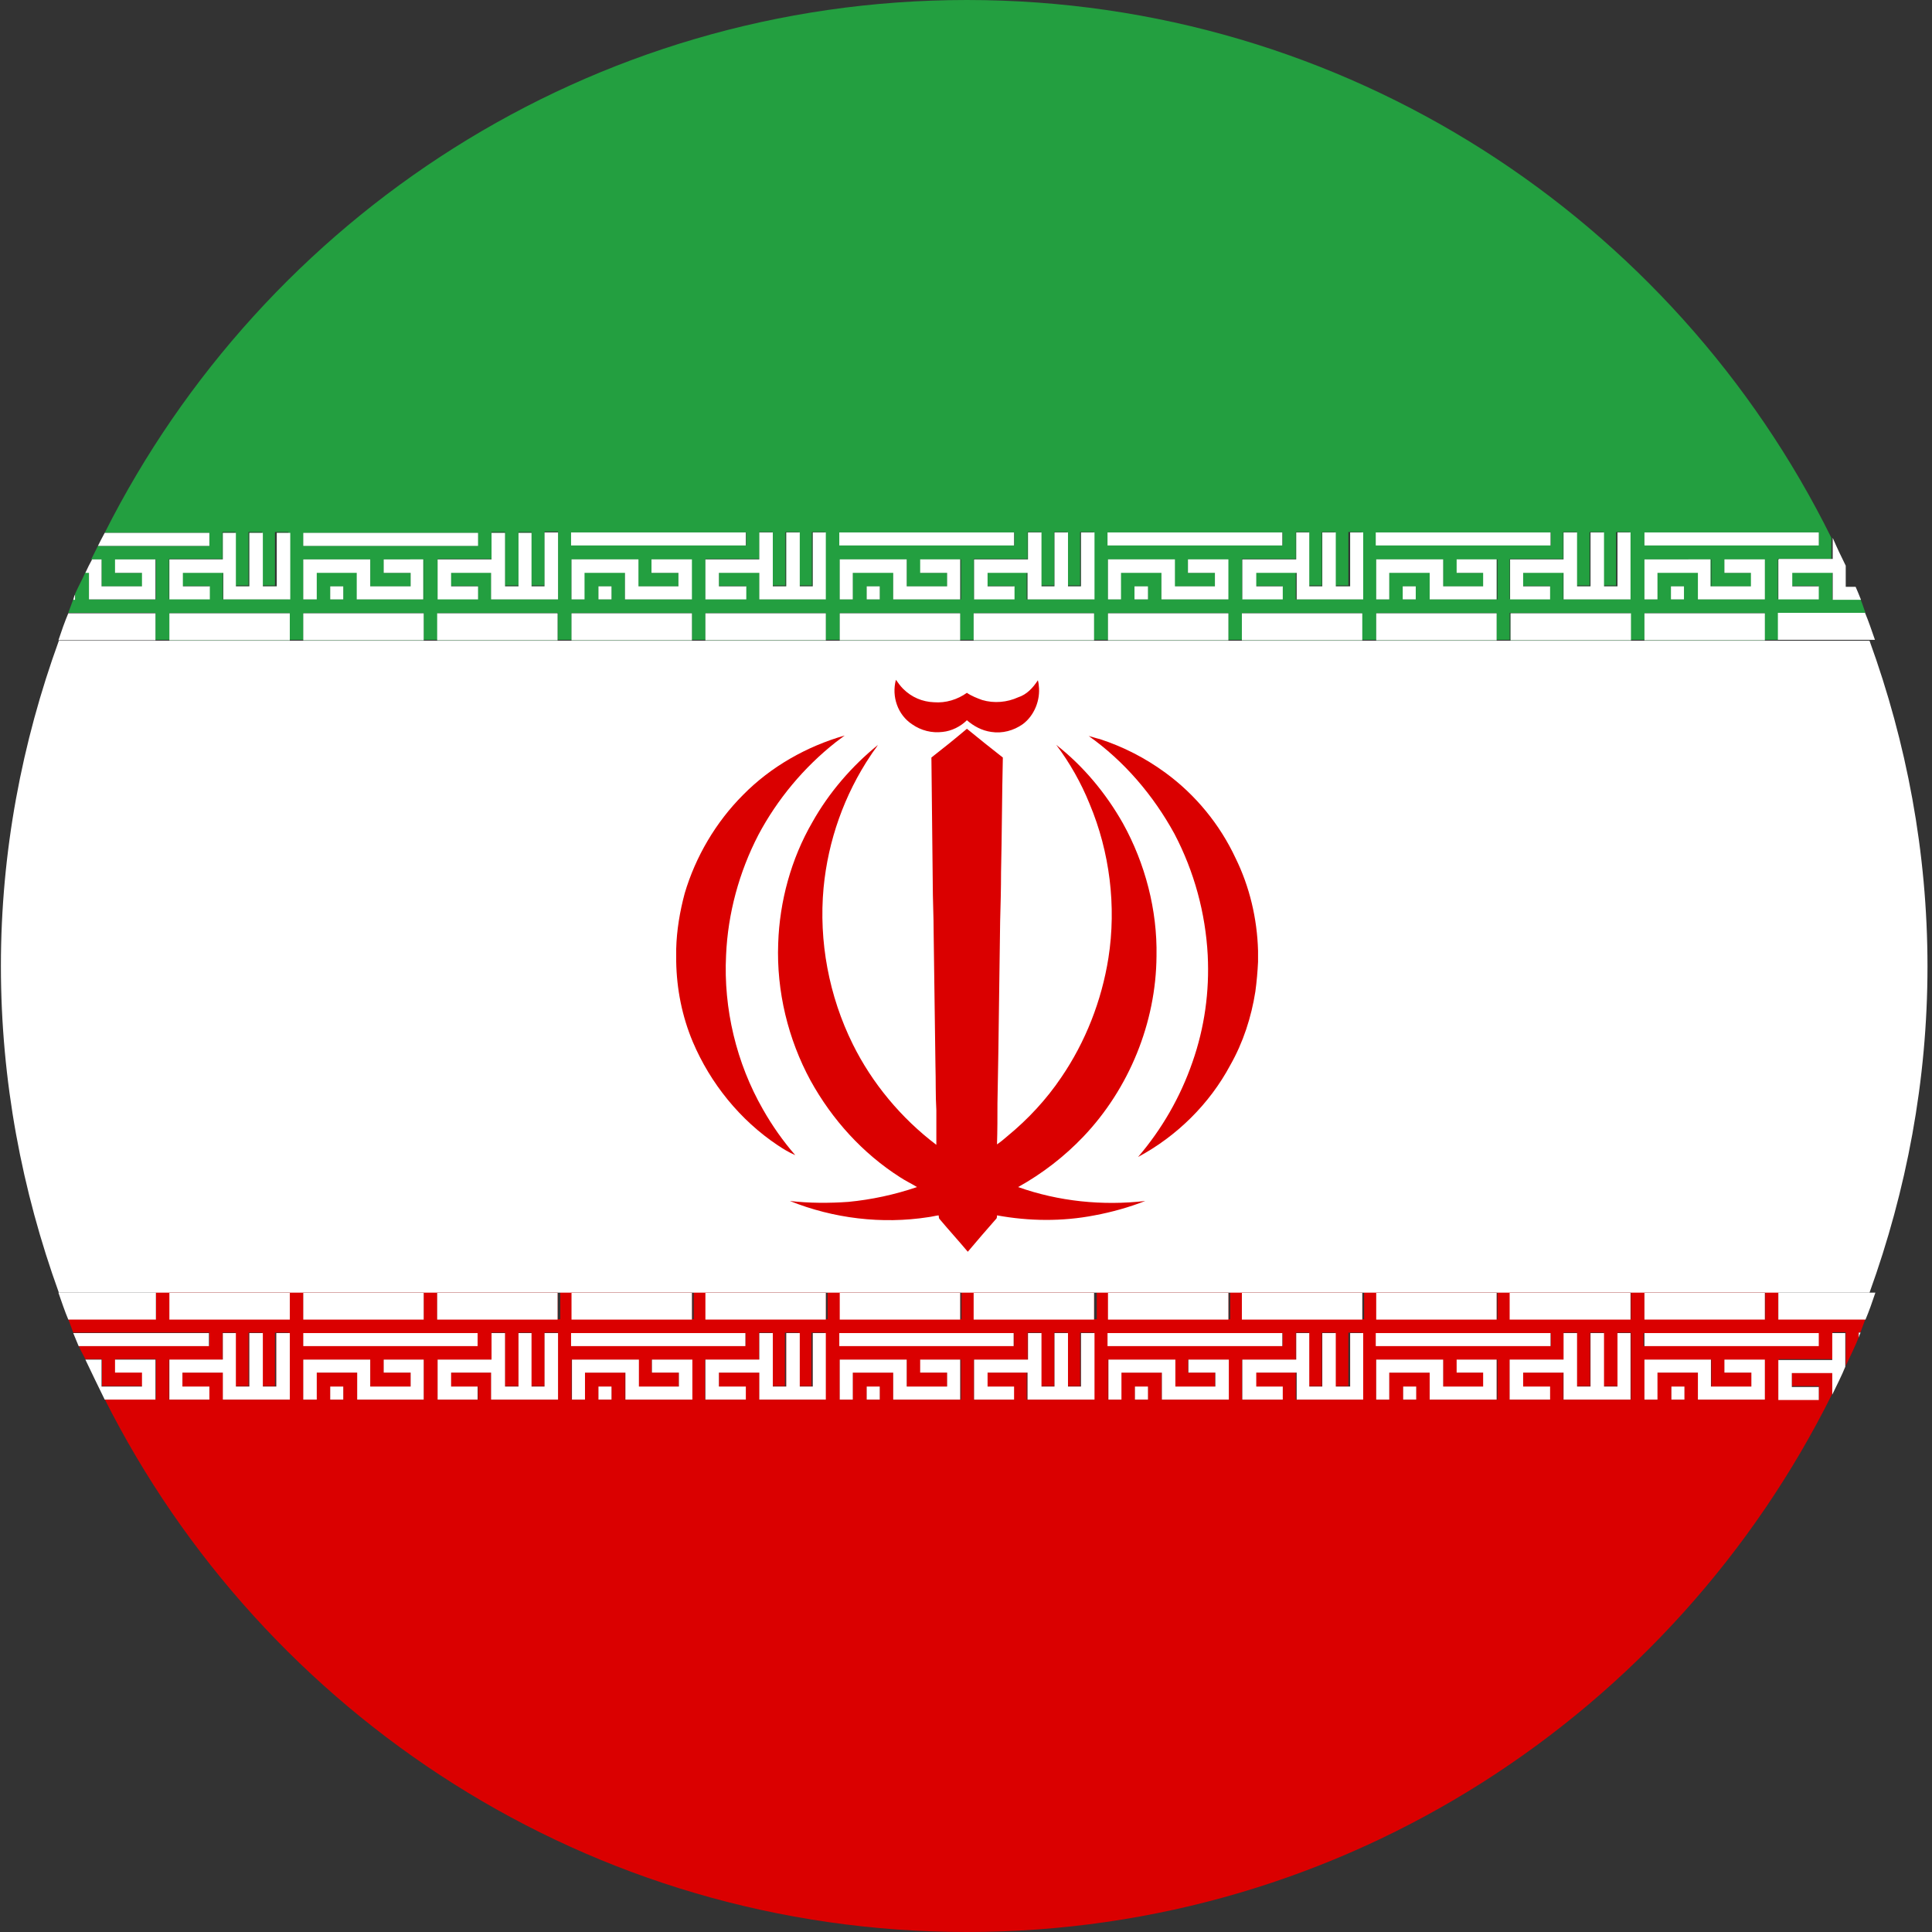 <?xml version="1.0" encoding="utf-8"?>
<!-- Generator: Adobe Illustrator 25.2.3, SVG Export Plug-In . SVG Version: 6.00 Build 0)  -->
<svg version="1.1" id="Calque_1" xmlns="http://www.w3.org/2000/svg" xmlns:xlink="http://www.w3.org/1999/xlink" x="0px" y="0px"
	 viewBox="0 0 43 43" style="enable-background:new 0 0 43 43;" xml:space="preserve">
<rect x="0" y="0" width="43" height="43" fill="#333333" stroke="none"/>
<style type="text/css">
	.st0{fill:#DA0000;}
	.st1{fill:#FFFFFF;}
	.st2{fill:#239F40;}
</style>
<g>
	<path class="st0" d="M39.28,29.36H36.6v-0.6h-0.3v0.6h-2.68v-0.6h-0.29v0.6h-2.68v-0.6h-0.29v0.6h-2.68v-0.6h-0.3v0.6h-2.68v-0.6
		h-0.29v0.6H21.7v-0.6H21.4v0.6h-2.68v-0.6h-0.3v0.6h-2.68v-0.6h-0.3v0.6h-2.68v-0.6h-0.29v0.6H9.73v-0.6h-0.3v0.6H6.75v-0.6H6.45
		v0.6H3.77v-0.6h-0.3v0.6H1.52c0.04,0.1,0.07,0.2,0.11,0.3h3.03v0.29H1.75c0.04,0.1,0.1,0.2,0.15,0.3h0.37v0.6h0.9v-0.31h-0.6v-0.29
		h0.9v0.89H2.33C5.87,38.17,13.12,43,21.52,43c8.45,0,15.74-4.89,19.26-11.98v-0.48h-0.9v0.31h0.6v0.29h-0.89v-0.89h1.2v-0.6h0.29
		v0.75c0.1-0.22,0.21-0.43,0.29-0.64v-0.11h0.04c0.04-0.1,0.07-0.2,0.11-0.3h-1.94v-0.6h-0.29v0.61H39.28z M6.45,31.15H4.96v-0.6
		h-0.9v0.31h0.6v0.29h-0.9v-0.89h1.19v-0.6h0.29v1.19h0.29v-1.19h0.3v1.19h0.29v-1.19h0.3v1.49H6.45z M6.75,29.67h3.88v0.29H6.75
		V29.67z M7.64,31.15H7.35v-0.29h0.29V31.15z M9.43,31.15H7.95v-0.6h-0.9v0.6h-0.3v-0.89h1.49v0.6h0.9v-0.31h-0.6v-0.29h0.89V31.15z
		 M12.42,31.15h-1.49v-0.6h-0.89v0.31h0.6v0.29h-0.9v-0.89h1.2v-0.6h0.3v1.19h0.3v-1.19h0.29v1.19h0.29v-1.19h0.3L12.42,31.15
		L12.42,31.15z M12.72,29.67h3.88v0.29h-3.88V29.67z M13.61,31.15h-0.29v-0.29h0.29V31.15z M15.4,31.15h-1.49v-0.6h-0.9v0.6h-0.29
		v-0.89h1.49v0.6h0.89v-0.31h-0.6v-0.29h0.9V31.15z M18.38,31.15H16.9v-0.6H16v0.31h0.59v0.29h-0.9v-0.89h1.2v-0.6h0.29v1.19h0.29
		v-1.19h0.3v1.19h0.29v-1.19h0.29v1.49H18.38z M19.58,31.15h-0.29v-0.29h0.29V31.15z M21.37,31.15h-1.49v-0.6h-0.9v0.6h-0.29v-0.89
		h1.49v0.6h0.9v-0.31h-0.59v-0.29h0.9v0.89H21.37z M18.69,29.96v-0.29h3.88v0.29H18.69z M24.35,31.15h-1.5v-0.6h-0.89v0.31h0.6v0.29
		h-0.89v-0.89h1.2v-0.6h0.3v1.19h0.29v-1.19h0.29v1.19h0.29v-1.19h0.3L24.35,31.15L24.35,31.15z M24.66,29.67h3.89v0.29h-3.89V29.67
		z M25.55,31.15h-0.29v-0.29h0.29V31.15z M27.34,31.15h-1.49v-0.6h-0.9v0.6h-0.29v-0.89h1.49v0.6h0.89v-0.31h-0.6v-0.29h0.9V31.15z
		 M30.32,31.15h-1.48v-0.6h-0.9v0.31h0.6v0.29h-0.9v-0.89h1.2v-0.6h0.29v1.19h0.29v-1.19h0.29v1.19h0.3v-1.19h0.29V31.15z
		 M30.63,29.67h3.89v0.29h-3.89V29.67z M31.52,31.15h-0.29v-0.29h0.29V31.15z M33.31,31.15h-1.49v-0.6h-0.9v0.6h-0.29v-0.89h1.49
		v0.6h0.9v-0.31h-0.59v-0.29h0.9v0.89H33.31z M36.29,31.15h-1.5v-0.6H33.9v0.31h0.6v0.29h-0.9v-0.89h1.2v-0.6h0.3v1.19h0.29v-1.19
		h0.3v1.19H36v-1.19h0.3V31.15z M37.49,31.15H37.2v-0.29h0.29V31.15z M39.28,31.15h-1.49v-0.6h-0.9v0.6H36.6v-0.89h1.49v0.6h0.89
		v-0.31h-0.6v-0.29h0.9V31.15z M40.47,29.67v0.29h-3.89v-0.29H40.47z"/>
	<path class="st1" d="M1.31,28.77h2.16h0.29h2.68h0.29h2.68h0.3h2.68h0.29h2.68h0.29h2.68h0.3h2.68h0.3h2.68h0.29h2.69h0.3h2.68
		h0.29h2.68h0.29h2.68h0.3h2.68h0.29h2.15c0.82-2.27,1.29-4.71,1.29-7.26s-0.47-4.99-1.29-7.25H1.31c-0.82,2.26-1.29,4.69-1.29,7.24
		C0.02,24.06,0.49,26.5,1.31,28.77z"/>
	<path class="st2" d="M41.73,14.24h-2.15v-0.6h1.94c-0.04-0.1-0.07-0.21-0.11-0.3h-0.63v-0.6h-0.9v0.3h0.59v0.29h-0.9v-0.89h1.19
		v-0.47C37.26,4.89,29.97,0,21.52,0C13.12,0,5.87,4.83,2.33,11.86h2.33v0.29H2.18c-0.05,0.1-0.1,0.2-0.15,0.3h0.23v0.6h0.91v-0.3
		h-0.6v-0.3h0.9v0.89H1.98v-0.6H1.9c-0.07,0.16-0.16,0.32-0.23,0.48v0.12H1.63c-0.04,0.1-0.07,0.2-0.11,0.3h1.94v0.6H1.3H41.73z
		 M6.45,14.24H3.77v-0.6h2.68V14.24z M6.45,13.34H4.96v-0.6h-0.9v0.3h0.6v0.29h-0.9v-0.89h1.19v-0.6h0.29v1.19h0.29v-1.19h0.3v1.19
		h0.29v-1.19h0.3v1.5H6.45z M30.63,11.85h3.89v0.29h-3.89V11.85z M24.66,11.85h3.89v0.29h-3.89V11.85z M18.69,11.85h3.89v0.29h-3.89
		V11.85z M12.72,11.85h3.89v0.29h-3.89V11.85z M6.75,11.86h3.89v0.29H6.75V11.86z M9.43,14.24H6.75v-0.6h2.68V14.24z M7.35,13.34
		v-0.29h0.29v0.29H7.35z M9.43,13.34H7.95v-0.6h-0.9v0.6h-0.3v-0.89h1.49v0.6h0.9v-0.3h-0.6v-0.3h0.89V13.34z M12.42,14.24H9.74
		v-0.6h2.68V14.24z M12.42,13.34h-1.49v-0.6h-0.89v0.3h0.6v0.29h-0.9v-0.89h1.2v-0.6h0.3v1.19h0.3v-1.19h0.29v1.19h0.29v-1.2h0.3
		L12.42,13.34L12.42,13.34z M15.4,14.24h-2.68v-0.6h2.68V14.24z M13.32,13.34v-0.29h0.29v0.29H13.32z M15.4,13.34h-1.49v-0.6h-0.9
		v0.6h-0.29v-0.89h1.49v0.6h0.89v-0.3h-0.6v-0.3h0.9V13.34z M18.38,14.24H15.7v-0.6h2.68V14.24z M18.38,13.34H16.9v-0.6H16v0.3h0.6
		v0.29h-0.9v-0.89h1.2v-0.6h0.29v1.19h0.29v-1.19h0.3v1.19h0.29v-1.19h0.29V13.34z M21.37,14.24h-2.68v-0.6h2.68V14.24z
		 M19.29,13.34v-0.29h0.29v0.29H19.29z M21.37,13.34h-1.49v-0.6h-0.9v0.6h-0.29v-0.89h1.49v0.6h0.9v-0.3h-0.59v-0.3h0.9v0.89H21.37z
		 M24.35,14.24h-2.68v-0.6h2.68V14.24z M24.35,13.34h-1.5v-0.6h-0.89v0.3h0.6v0.29h-0.89v-0.89h1.2v-0.6h0.3v1.19h0.29v-1.19h0.29
		v1.19h0.29v-1.19h0.3v1.5H24.35z M27.34,14.24h-2.68v-0.6h2.68V14.24z M25.25,13.34v-0.29h0.3v0.29H25.25z M27.34,13.34h-1.49v-0.6
		h-0.9v0.6h-0.29v-0.89h1.49v0.6h0.89v-0.3h-0.6v-0.3h0.9V13.34z M30.32,14.24h-2.68v-0.6h2.68V14.24z M30.32,13.34h-1.48v-0.6h-0.9
		v0.3h0.6v0.29h-0.9v-0.89h1.2v-0.6h0.29v1.19h0.29v-1.19h0.29v1.19h0.3v-1.19h0.29V13.34z M33.31,14.24h-2.68v-0.6h2.68V14.24z
		 M31.22,13.34v-0.29h0.29v0.29H31.22z M33.31,13.34h-1.49v-0.6h-0.9v0.6h-0.29v-0.89h1.49v0.6h0.9v-0.3h-0.59v-0.3h0.9v0.89H33.31z
		 M36.29,14.24h-2.69v-0.6h2.69V14.24z M36.29,13.34h-1.5v-0.6H33.9v0.3h0.6v0.29h-0.9v-0.89h1.19v-0.6h0.3v1.19h0.29v-1.19h0.3
		v1.19h0.29v-1.19h0.3v1.5H36.29z M36.6,11.85h3.88v0.29H36.6V11.85z M39.28,14.24H36.6v-0.6h2.68V14.24z M37.19,13.34v-0.29h0.29
		v0.29H37.19z M39.28,13.34h-1.49v-0.6h-0.9v0.6H36.6v-0.89h1.49v0.6h0.89v-0.3h-0.6v-0.3h0.9V13.34z"/>
	<path class="st0" d="M18.09,30.86h-0.29v-1.19h-0.3v1.19h-0.3v-1.19H16.9v0.59h-1.2v0.89h0.9v-0.29H16v-0.31h0.9v0.6h1.48v-1.48
		h-0.29V30.86z"/>
	<path class="st0" d="M6.15,30.86H5.85v-1.19h-0.3v1.19h-0.3v-1.19H4.96v0.59H3.77v0.89h0.89v-0.29H4.06v-0.31h0.9v0.6h1.49v-1.48
		h-0.3V30.86z"/>
	<path class="st0" d="M9.43,28.77H6.75v0.6h2.68V28.77z"/>
	<path class="st0" d="M7.64,30.86H7.35v0.29h0.29V30.86z"/>
	<path class="st0" d="M6.45,28.77H3.77v0.6h2.68V28.77z"/>
	<path class="st0" d="M13.61,30.86h-0.29v0.29h0.29V30.86z"/>
	<path class="st0" d="M16.59,29.67h-3.88v0.29h3.88V29.67z"/>
	<path class="st0" d="M12.12,30.86h-0.29v-1.19h-0.29v1.19h-0.3v-1.19h-0.3v0.59h-1.2v0.89h0.89v-0.29h-0.59v-0.31h0.89v0.6h1.49
		v-1.48h-0.3V30.86z"/>
	<path class="st0" d="M8.54,30.55h0.6v0.31h-0.9v-0.6H6.75v0.89h0.3v-0.6h0.9v0.6h1.48v-0.89H8.54V30.55z"/>
	<path class="st0" d="M10.62,29.67H6.75v0.29h3.88V29.67z"/>
	<path class="st0" d="M33.31,28.77h-2.68v0.6h2.68V28.77z"/>
	<path class="st0" d="M12.41,28.77H9.73v0.6h2.68V28.77z"/>
	<path class="st0" d="M27.34,28.77h-2.68v0.6h2.68V28.77z"/>
	<path class="st0" d="M36.29,28.77h-2.69v0.6h2.69V28.77z"/>
	<path class="st0" d="M39.28,28.77H36.6v0.6h2.68V28.77z"/>
	<path class="st0" d="M30.32,28.77h-2.68v0.6h2.68V28.77z"/>
	<path class="st0" d="M18.38,28.77H15.7v0.6h2.68V28.77z"/>
	<path class="st0" d="M15.4,28.77h-2.68v0.6h2.68V28.77z"/>
	<path class="st0" d="M21.37,28.77h-2.68v0.6h2.68V28.77z"/>
	<path class="st0" d="M24.35,28.77h-2.68v0.6h2.68V28.77z"/>
	<path class="st0" d="M14.51,30.55h0.6v0.31h-0.89v-0.6h-1.49v0.89h0.29v-0.6h0.9v0.6h1.49v-0.89h-0.9V30.55z"/>
	<path class="st0" d="M34.51,29.67h-3.89v0.29h3.89V29.67z"/>
	<path class="st0" d="M36,30.86H35.7v-1.19h-0.3v1.19H35.1v-1.19h-0.3v0.59h-1.2v0.89h0.9v-0.29h-0.6v-0.31h0.9v0.6h1.49v-1.48H36
		V30.86z"/>
	<path class="st0" d="M32.42,30.55h0.59v0.31h-0.89v-0.6h-1.49v0.89h0.29v-0.6h0.9v0.6h1.49v-0.89h-0.89V30.55z"/>
	<path class="st0" d="M31.52,30.86h-0.29v0.29h0.29V30.86z"/>
	<path class="st0" d="M37.49,30.86H37.2v0.29h0.29V30.86z"/>
	<path class="st0" d="M38.39,30.55h0.59v0.31h-0.9v-0.6H36.6v0.89h0.29v-0.6h0.9v0.6h1.49v-0.89h-0.9V30.55z"/>
	<path class="st0" d="M40.48,29.67H36.6v0.29h3.88V29.67z"/>
	<path class="st0" d="M19.58,30.86h-0.29v0.29h0.29V30.86z"/>
	<path class="st0" d="M24.06,30.86h-0.29v-1.19h-0.3v1.19h-0.29v-1.19h-0.3v0.59h-1.2v0.89h0.89v-0.29h-0.59v-0.31h0.89v0.6h1.49
		v-1.48h-0.3V30.86z"/>
	<path class="st0" d="M22.56,29.67h-3.88v0.29h3.88V29.67z"/>
	<path class="st0" d="M20.48,30.55h0.6v0.31h-0.9v-0.6h-1.49v0.89h0.29v-0.6h0.9v0.6h1.49v-0.89h-0.89V30.55z"/>
	<path class="st0" d="M28.54,29.67h-3.89v0.29h3.89V29.67z"/>
	<path class="st0" d="M30.03,30.86h-0.3v-1.19h-0.3v1.19h-0.29v-1.19h-0.29v0.59h-1.2v0.89h0.9v-0.29h-0.59v-0.31h0.9v0.6h1.48
		v-1.48h-0.29V30.86z"/>
	<path class="st0" d="M26.45,30.55h0.6v0.31h-0.89v-0.6h-1.49v0.89h0.29v-0.6h0.9v0.6h1.49v-0.89h-0.9V30.55z"/>
	<path class="st0" d="M25.55,30.86h-0.29v0.29h0.29V30.86z"/>
	<path class="st2" d="M14.51,12.75h0.6v0.3h-0.89v-0.6h-1.49v0.89h0.29v-0.59h0.9v0.59h1.49v-0.89h-0.9V12.75z"/>
	<path class="st2" d="M13.61,13.05h-0.29v0.29h0.29V13.05z"/>
	<path class="st2" d="M12.41,13.65H9.73v0.6h2.68V13.65z"/>
	<path class="st2" d="M12.12,13.05h-0.29v-1.19h-0.29v1.19h-0.3v-1.19h-0.3v0.59h-1.2v0.89h0.9v-0.29h-0.6v-0.3h0.89v0.59h1.49
		v-1.49h-0.3V13.05z"/>
	<path class="st2" d="M15.4,13.65h-2.68v0.6h2.68V13.65z"/>
	<path class="st2" d="M18.38,13.65H15.7v0.6h2.68V13.65z"/>
	<path class="st2" d="M21.37,13.65h-2.68v0.6h2.68V13.65z"/>
	<path class="st2" d="M18.09,13.05h-0.29v-1.2h-0.3v1.2h-0.3v-1.2H16.9v0.6h-1.2v0.89h0.91v-0.29H16v-0.3h0.9v0.59h1.48v-1.49h-0.29
		V13.05z"/>
	<path class="st2" d="M20.48,12.75h0.6v0.3h-0.9v-0.6h-1.49v0.89h0.29v-0.59h0.9v0.59h1.49v-0.89h-0.89V12.75z"/>
	<path class="st2" d="M19.58,13.05h-0.29v0.29h0.29V13.05z"/>
	<path class="st2" d="M34.51,11.85h-3.89v0.29h3.89V11.85z"/>
	<path class="st2" d="M6.15,13.05H5.85v-1.19h-0.3v1.19h-0.3v-1.19H4.96v0.59H3.77v0.89h0.9v-0.29h-0.6v-0.3h0.9v0.59h1.49v-1.48
		h-0.3V13.05z"/>
	<path class="st2" d="M6.45,13.65H3.77v0.6h2.68V13.65z"/>
	<path class="st2" d="M7.64,13.05H7.35v0.29h0.29V13.05z"/>
	<path class="st2" d="M28.54,11.85h-3.89v0.29h3.89V11.85z"/>
	<path class="st2" d="M22.57,11.85h-3.89v0.29h3.89V11.85z"/>
	<path class="st2" d="M9.43,13.65H6.75v0.6h2.68V13.65z"/>
	<path class="st2" d="M10.63,11.86H6.75v0.29h3.89V11.86z"/>
	<path class="st2" d="M16.6,11.85h-3.89v0.29h3.89V11.85z"/>
	<path class="st2" d="M8.54,12.75h0.6v0.3h-0.9v-0.6H6.75v0.89h0.3v-0.59h0.9v0.59h1.48v-0.89H8.54V12.75z"/>
	<path class="st2" d="M40.47,11.85H36.6v0.29h3.88V11.85z"/>
	<path class="st2" d="M24.35,13.65h-2.68v0.6h2.68V13.65z"/>
	<path class="st2" d="M36.3,13.65h-2.68v0.6h2.68V13.65z"/>
	<path class="st2" d="M39.28,13.65H36.6v0.6h2.68V13.65z"/>
	<path class="st2" d="M32.42,12.75h0.59v0.3h-0.89v-0.6h-1.49v0.89h0.29v-0.59h0.9v0.59h1.49v-0.89h-0.89V12.75z"/>
	<path class="st2" d="M37.48,13.05h-0.29v0.29h0.29V13.05z"/>
	<path class="st2" d="M38.39,12.75h0.59v0.3h-0.9v-0.6H36.6v0.89h0.29v-0.59h0.9v0.59h1.49v-0.89h-0.9V12.75z"/>
	<path class="st2" d="M36,13.05H35.7v-1.2h-0.3v1.2H35.1v-1.2h-0.3v0.6h-1.19v0.89h0.89v-0.29h-0.6v-0.3h0.9v0.59h1.49v-1.49H36
		V13.05z"/>
	<path class="st2" d="M25.55,13.05h-0.3v0.29h0.3V13.05z"/>
	<path class="st2" d="M27.34,13.65h-2.68v0.6h2.68V13.65z"/>
	<path class="st2" d="M31.51,13.05h-0.29v0.29h0.29V13.05z"/>
	<path class="st2" d="M24.06,13.05h-0.29v-1.2h-0.3v1.2h-0.29v-1.2h-0.3v0.6h-1.2v0.89h0.9v-0.29h-0.6v-0.3h0.89v0.59h1.49v-1.49
		h-0.3V13.05z"/>
	<path class="st2" d="M26.45,12.75h0.6v0.3h-0.89v-0.6h-1.49v0.89h0.29v-0.59h0.9v0.59h1.49v-0.89h-0.9V12.75z"/>
	<path class="st2" d="M33.31,13.65h-2.68v0.6h2.68V13.65z"/>
	<path class="st2" d="M30.32,13.65h-2.68v0.6h2.68V13.65z"/>
	<path class="st2" d="M30.03,13.05h-0.3v-1.2h-0.3v1.2h-0.29v-1.2h-0.29v0.6h-1.2v0.89h0.9v-0.29h-0.59v-0.3h0.9v0.59h1.48v-1.49
		h-0.29V13.05z"/>
	<path class="st1" d="M6.15,13.05H5.85v-1.19h-0.3v1.19h-0.3v-1.19H4.96v0.59H3.77v0.89h0.9v-0.29h-0.6v-0.3h0.9v0.59h1.49v-1.48
		h-0.3V13.05z"/>
	<path class="st1" d="M4.66,11.86H2.33c-0.05,0.09-0.1,0.19-0.15,0.29h2.48V11.86z"/>
	<path class="st1" d="M1.67,13.23c-0.02,0.04-0.03,0.08-0.04,0.12h0.04V13.23z"/>
	<path class="st1" d="M1.98,13.34h1.48v-0.89h-0.9v0.3h0.6v0.3h-0.9v-0.6H2.05c-0.05,0.09-0.1,0.19-0.15,0.3h0.08V13.34z"/>
	<path class="st1" d="M10.63,11.86H6.75v0.29h3.89V11.86z"/>
	<path class="st1" d="M12.12,13.05h-0.29v-1.19h-0.29v1.19h-0.3v-1.19h-0.3v0.59h-1.2v0.89h0.9v-0.29h-0.6v-0.3h0.89v0.59h1.49
		v-1.49h-0.3V13.05z"/>
	<path class="st1" d="M7.04,12.75h0.9v0.59h1.48v-0.89H8.54v0.3h0.6v0.3h-0.9v-0.6H6.75v0.89h0.3V12.75z"/>
	<path class="st1" d="M7.64,13.05H7.35v0.29h0.29V13.05z"/>
	<path class="st1" d="M16.6,11.85h-3.89v0.29h3.89V11.85z"/>
	<path class="st1" d="M13.61,13.05h-0.29v0.29h0.29V13.05z"/>
	<path class="st1" d="M13.01,12.75h0.9v0.59h1.49v-0.89h-0.9v0.3h0.6v0.3h-0.89v-0.6h-1.49v0.89h0.29V12.75z"/>
	<path class="st1" d="M18.09,13.05h-0.29v-1.2h-0.3v1.2h-0.3v-1.2H16.9v0.6h-1.2v0.89h0.91v-0.29H16v-0.3h0.9v0.59h1.48v-1.49h-0.29
		V13.05z"/>
	<path class="st1" d="M19.58,13.05h-0.29v0.29h0.29V13.05z"/>
	<path class="st1" d="M18.98,12.75h0.9v0.59h1.49v-0.89h-0.89v0.3h0.6v0.3h-0.9v-0.6h-1.49v0.89h0.29V12.75z"/>
	<path class="st1" d="M24.06,13.05h-0.29v-1.2h-0.3v1.2h-0.29v-1.2h-0.3v0.6h-1.2v0.89h0.9v-0.29h-0.6v-0.3h0.89v0.59h1.49v-1.49
		h-0.3V13.05z"/>
	<path class="st1" d="M22.57,11.85h-3.89v0.29h3.89V11.85z"/>
	<path class="st1" d="M25.55,13.05h-0.3v0.29h0.3V13.05z"/>
	<path class="st1" d="M24.95,12.75h0.9v0.59h1.49v-0.89h-0.9v0.3h0.6v0.3h-0.89v-0.6h-1.49v0.89h0.29V12.75z"/>
	<path class="st1" d="M30.03,13.05h-0.3v-1.2h-0.3v1.2h-0.29v-1.2h-0.29v0.6h-1.2v0.89h0.9v-0.29h-0.59v-0.3h0.9v0.59h1.48v-1.49
		h-0.29V13.05z"/>
	<path class="st1" d="M28.54,11.85h-3.89v0.29h3.89V11.85z"/>
	<path class="st1" d="M30.92,12.75h0.9v0.59h1.49v-0.89h-0.89v0.3h0.59v0.3h-0.89v-0.6h-1.49v0.89h0.29V12.75z"/>
	<path class="st1" d="M36,13.05H35.7v-1.2h-0.3v1.2H35.1v-1.2h-0.3v0.6h-1.19v0.89h0.89v-0.29h-0.6v-0.3h0.9v0.59h1.49v-1.49H36
		V13.05z"/>
	<path class="st1" d="M31.51,13.05h-0.29v0.29h0.29V13.05z"/>
	<path class="st1" d="M34.51,11.85h-3.89v0.29h3.89V11.85z"/>
	<path class="st1" d="M37.48,13.05h-0.29v0.29h0.29V13.05z"/>
	<path class="st1" d="M40.47,11.85H36.6v0.29h3.88V11.85z"/>
	<path class="st1" d="M39.58,12.45v0.89h0.9v-0.29h-0.59v-0.3h0.9v0.6h0.63c-0.04-0.1-0.08-0.2-0.12-0.29h-0.22v-0.47
		c-0.1-0.2-0.2-0.41-0.29-0.62v0.47h-1.2V12.45z"/>
	<path class="st1" d="M36.89,12.75h0.9v0.59h1.49v-0.89h-0.9v0.3h0.59v0.3h-0.9v-0.6H36.6v0.89h0.29V12.75z"/>
	<path class="st1" d="M6.45,13.65H3.77v0.6h2.68V13.65z"/>
	<path class="st1" d="M3.46,13.65H1.52c-0.08,0.19-0.15,0.39-0.22,0.6h2.16v-0.6H3.46z"/>
	<path class="st1" d="M9.43,13.65H6.75v0.6h2.68V13.65z"/>
	<path class="st1" d="M12.41,13.65H9.73v0.6h2.68V13.65z"/>
	<path class="st1" d="M18.38,13.65H15.7v0.6h2.68V13.65z"/>
	<path class="st1" d="M15.4,13.65h-2.68v0.6h2.68V13.65z"/>
	<path class="st1" d="M24.35,13.65h-2.68v0.6h2.68V13.65z"/>
	<path class="st1" d="M21.37,13.65h-2.68v0.6h2.68V13.65z"/>
	<path class="st1" d="M27.34,13.65h-2.68v0.6h2.68V13.65z"/>
	<path class="st1" d="M30.32,13.65h-2.68v0.6h2.68V13.65z"/>
	<path class="st1" d="M33.31,13.65h-2.68v0.6h2.68V13.65z"/>
	<path class="st1" d="M36.3,13.65h-2.68v0.6h2.68V13.65z"/>
	<path class="st1" d="M39.28,13.65H36.6v0.6h2.68V13.65z"/>
	<path class="st1" d="M39.58,14.24h2.15c-0.07-0.2-0.14-0.41-0.22-0.6h-1.94V14.24z"/>
	<path class="st1" d="M6.15,30.86H5.85v-1.19h-0.3v1.19h-0.3v-1.19H4.96v0.59H3.77v0.89h0.89v-0.29H4.06v-0.31h0.9v0.6h1.49v-1.48
		h-0.3V30.86z"/>
	<path class="st1" d="M3.46,30.26h-0.9v0.29h0.6v0.31h-0.9v-0.6H1.9c0.14,0.3,0.29,0.6,0.43,0.89h1.13V30.26z"/>
	<path class="st1" d="M4.65,29.67H1.63c0.04,0.1,0.08,0.19,0.12,0.29h2.9V29.67z"/>
	<path class="st1" d="M8.54,30.55h0.6v0.31h-0.9v-0.6H6.75v0.89h0.3v-0.6h0.9v0.6h1.48v-0.89H8.54V30.55z"/>
	<path class="st1" d="M7.64,30.86H7.35v0.29h0.29V30.86z"/>
	<path class="st1" d="M10.62,29.67H6.75v0.29h3.88V29.67z"/>
	<path class="st1" d="M12.12,30.86h-0.29v-1.19h-0.29v1.19h-0.3v-1.19h-0.3v0.59h-1.2v0.89h0.89v-0.29h-0.59v-0.31h0.89v0.6h1.49
		v-1.48h-0.3V30.86z"/>
	<path class="st1" d="M16.59,29.67h-3.88v0.29h3.88V29.67z"/>
	<path class="st1" d="M14.51,30.55h0.6v0.31h-0.89v-0.6h-1.49v0.89h0.29v-0.6h0.9v0.6h1.49v-0.89h-0.9V30.55z"/>
	<path class="st1" d="M18.09,30.86h-0.29v-1.19h-0.3v1.19h-0.3v-1.19H16.9v0.59h-1.2v0.89h0.9v-0.29H16v-0.31h0.9v0.6h1.48v-1.48
		h-0.29V30.86z"/>
	<path class="st1" d="M13.61,30.86h-0.29v0.29h0.29V30.86z"/>
	<path class="st1" d="M20.48,30.55h0.6v0.31h-0.9v-0.6h-1.49v0.89h0.29v-0.6h0.9v0.6h1.49v-0.89h-0.89V30.55z"/>
	<path class="st1" d="M22.56,29.67h-3.88v0.29h3.88V29.67z"/>
	<path class="st1" d="M24.06,30.86h-0.29v-1.19h-0.3v1.19h-0.29v-1.19h-0.3v0.59h-1.2v0.89h0.89v-0.29h-0.59v-0.31h0.89v0.6h1.49
		v-1.48h-0.3V30.86z"/>
	<path class="st1" d="M19.58,30.86h-0.29v0.29h0.29V30.86z"/>
	<path class="st1" d="M26.45,30.55h0.6v0.31h-0.89v-0.6h-1.49v0.89h0.29v-0.6h0.9v0.6h1.49v-0.89h-0.9V30.55z"/>
	<path class="st1" d="M30.03,30.86h-0.3v-1.19h-0.3v1.19h-0.29v-1.19h-0.29v0.59h-1.2v0.89h0.9v-0.29h-0.59v-0.31h0.9v0.6h1.48
		v-1.48h-0.29V30.86z"/>
	<path class="st1" d="M28.54,29.67h-3.89v0.29h3.89V29.67z"/>
	<path class="st1" d="M25.55,30.86h-0.29v0.29h0.29V30.86z"/>
	<path class="st1" d="M31.52,30.86h-0.29v0.29h0.29V30.86z"/>
	<path class="st1" d="M34.51,29.67h-3.89v0.29h3.89V29.67z"/>
	<path class="st1" d="M36,30.86H35.7v-1.19h-0.3v1.19H35.1v-1.19h-0.3v0.59h-1.2v0.89h0.9v-0.29h-0.6v-0.31h0.9v0.6h1.49v-1.48H36
		V30.86z"/>
	<path class="st1" d="M32.42,30.55h0.59v0.31h-0.89v-0.6h-1.49v0.89h0.29v-0.6h0.9v0.6h1.49v-0.89h-0.89V30.55z"/>
	<path class="st1" d="M41.37,29.77c0.01-0.04,0.02-0.07,0.04-0.11h-0.04V29.77z"/>
	<path class="st1" d="M38.39,30.55h0.59v0.31h-0.9v-0.6H36.6v0.89h0.29v-0.6h0.9v0.6h1.49v-0.89h-0.9V30.55z"/>
	<path class="st1" d="M41.07,29.67h-0.29v0.6h-1.2v0.89h0.9v-0.29h-0.6v-0.31h0.9v0.48c0.1-0.21,0.21-0.42,0.29-0.62v-0.75H41.07z"
		/>
	<path class="st1" d="M37.49,30.86H37.2v0.29h0.29V30.86z"/>
	<path class="st1" d="M40.48,29.67H36.6v0.29h3.88V29.67z"/>
	<path class="st1" d="M6.45,28.77H3.77v0.6h2.68V28.77z"/>
	<path class="st1" d="M3.46,28.77H1.3c0.07,0.2,0.14,0.41,0.22,0.6h1.95V28.77z"/>
	<path class="st1" d="M9.43,28.77H6.75v0.6h2.68V28.77z"/>
	<path class="st1" d="M12.41,28.77H9.73v0.6h2.68V28.77z"/>
	<path class="st1" d="M15.4,28.77h-2.68v0.6h2.68V28.77z"/>
	<path class="st1" d="M18.38,28.77H15.7v0.6h2.68V28.77z"/>
	<path class="st1" d="M24.35,28.77h-2.68v0.6h2.68V28.77z"/>
	<path class="st1" d="M21.37,28.77h-2.68v0.6h2.68V28.77z"/>
	<path class="st1" d="M30.32,28.77h-2.68v0.6h2.68V28.77z"/>
	<path class="st1" d="M27.34,28.77h-2.68v0.6h2.68V28.77z"/>
	<path class="st1" d="M33.31,28.77h-2.68v0.6h2.68V28.77z"/>
	<path class="st1" d="M36.29,28.77h-2.69v0.6h2.69V28.77z"/>
	<path class="st1" d="M39.58,28.77v0.6h1.94c0.08-0.19,0.15-0.39,0.22-0.6H39.58z"/>
	<path class="st1" d="M39.28,28.77H36.6v0.6h2.68V28.77z"/>
	<path class="st0" d="M23.1,15.14c0,0,0.02,0.08,0.02,0.12c0.04,0.32-0.1,0.67-0.36,0.86c-0.2,0.14-0.45,0.21-0.7,0.17
		c-0.21-0.03-0.39-0.13-0.54-0.26c-0.14,0.14-0.34,0.24-0.54,0.26c-0.24,0.03-0.48-0.03-0.68-0.17c-0.32-0.21-0.46-0.62-0.36-0.99
		c0.05,0.07,0.1,0.14,0.16,0.2c0.19,0.19,0.43,0.29,0.69,0.3c0.26,0.02,0.52-0.06,0.73-0.21c0.1,0.07,0.23,0.12,0.34,0.16
		c0.27,0.08,0.56,0.05,0.8-0.06C22.85,15.46,22.99,15.31,23.1,15.14z"/>
	<path class="st0" d="M20.73,16.86c0.27-0.21,0.53-0.42,0.79-0.64c0.27,0.22,0.53,0.43,0.8,0.64c-0.02,0.86-0.02,1.69-0.04,2.55
		c0,0.36-0.01,0.73-0.02,1.09c-0.01,0.98-0.03,1.95-0.04,2.92c-0.01,0.39-0.01,0.77-0.02,1.14c0,0.31,0,0.6-0.01,0.91
		c0.09-0.06,0.17-0.13,0.24-0.19c0.45-0.37,0.86-0.81,1.19-1.3c0.54-0.79,0.9-1.71,1.05-2.66c0.18-1.15,0.03-2.36-0.42-3.43
		c-0.19-0.47-0.44-0.91-0.74-1.31c0.6,0.47,1.1,1.07,1.48,1.74c0.5,0.9,0.77,1.94,0.75,2.96c-0.01,1.48-0.61,2.95-1.63,4.02
		c-0.42,0.44-0.91,0.82-1.45,1.12c0.9,0.32,1.88,0.42,2.83,0.31c-0.36,0.14-0.75,0.25-1.13,0.32c-0.72,0.14-1.46,0.13-2.17,0
		c0,0.03,0,0.07-0.03,0.09c-0.21,0.24-0.41,0.47-0.62,0.72c-0.21-0.25-0.42-0.48-0.63-0.73c-0.02-0.02-0.01-0.05-0.02-0.08
		c-0.08,0.01-0.15,0.03-0.23,0.04c-1.03,0.16-2.11,0.03-3.08-0.36c0.43,0.05,0.88,0.05,1.3,0.02c0.52-0.05,1.03-0.16,1.53-0.33
		c-0.13-0.08-0.26-0.14-0.38-0.22c-0.83-0.53-1.51-1.28-1.99-2.15c-0.5-0.92-0.76-1.99-0.72-3.05c0.03-0.94,0.29-1.89,0.76-2.7
		c0.37-0.66,0.88-1.25,1.46-1.72c-0.05,0.08-0.11,0.15-0.16,0.23c-0.59,0.88-0.95,1.9-1.05,2.95c-0.11,1.19,0.12,2.41,0.65,3.48
		c0.43,0.87,1.08,1.65,1.86,2.24c0-0.26,0-0.51,0-0.77c-0.02-0.33-0.01-0.67-0.02-1c-0.01-0.99-0.03-1.97-0.04-2.95
		c0-0.37-0.02-0.74-0.02-1.1C20.75,18.73,20.74,17.8,20.73,16.86z"/>
	<path class="st0" d="M16.54,17.69c0.62-0.63,1.42-1.08,2.26-1.32c-0.07,0.05-0.13,0.1-0.2,0.15c-0.71,0.56-1.3,1.27-1.72,2.06
		c-0.43,0.83-0.68,1.75-0.72,2.68c-0.06,1.19,0.23,2.4,0.82,3.43c0.21,0.37,0.45,0.71,0.72,1.02c-0.14-0.06-0.27-0.14-0.39-0.22
		c-0.84-0.56-1.5-1.38-1.89-2.3c-0.24-0.57-0.36-1.18-0.37-1.79v-0.28c0.01-0.41,0.08-0.83,0.19-1.24
		C15.48,19.07,15.93,18.3,16.54,17.69z"/>
	<path class="st0" d="M24.23,16.38c0.08,0.02,0.16,0.05,0.25,0.07c0.52,0.17,1.01,0.42,1.46,0.75c0.67,0.49,1.21,1.15,1.56,1.9
		c0.31,0.63,0.48,1.34,0.5,2.06v0.25c-0.01,0.21-0.03,0.44-0.06,0.66c-0.09,0.57-0.27,1.13-0.56,1.64
		c-0.46,0.86-1.19,1.58-2.05,2.04c0.53-0.62,0.94-1.33,1.21-2.11c0.27-0.77,0.38-1.57,0.34-2.38c-0.05-0.94-0.3-1.86-0.74-2.7
		C25.67,17.7,25.02,16.94,24.23,16.38z"/>
</g>
</svg>
